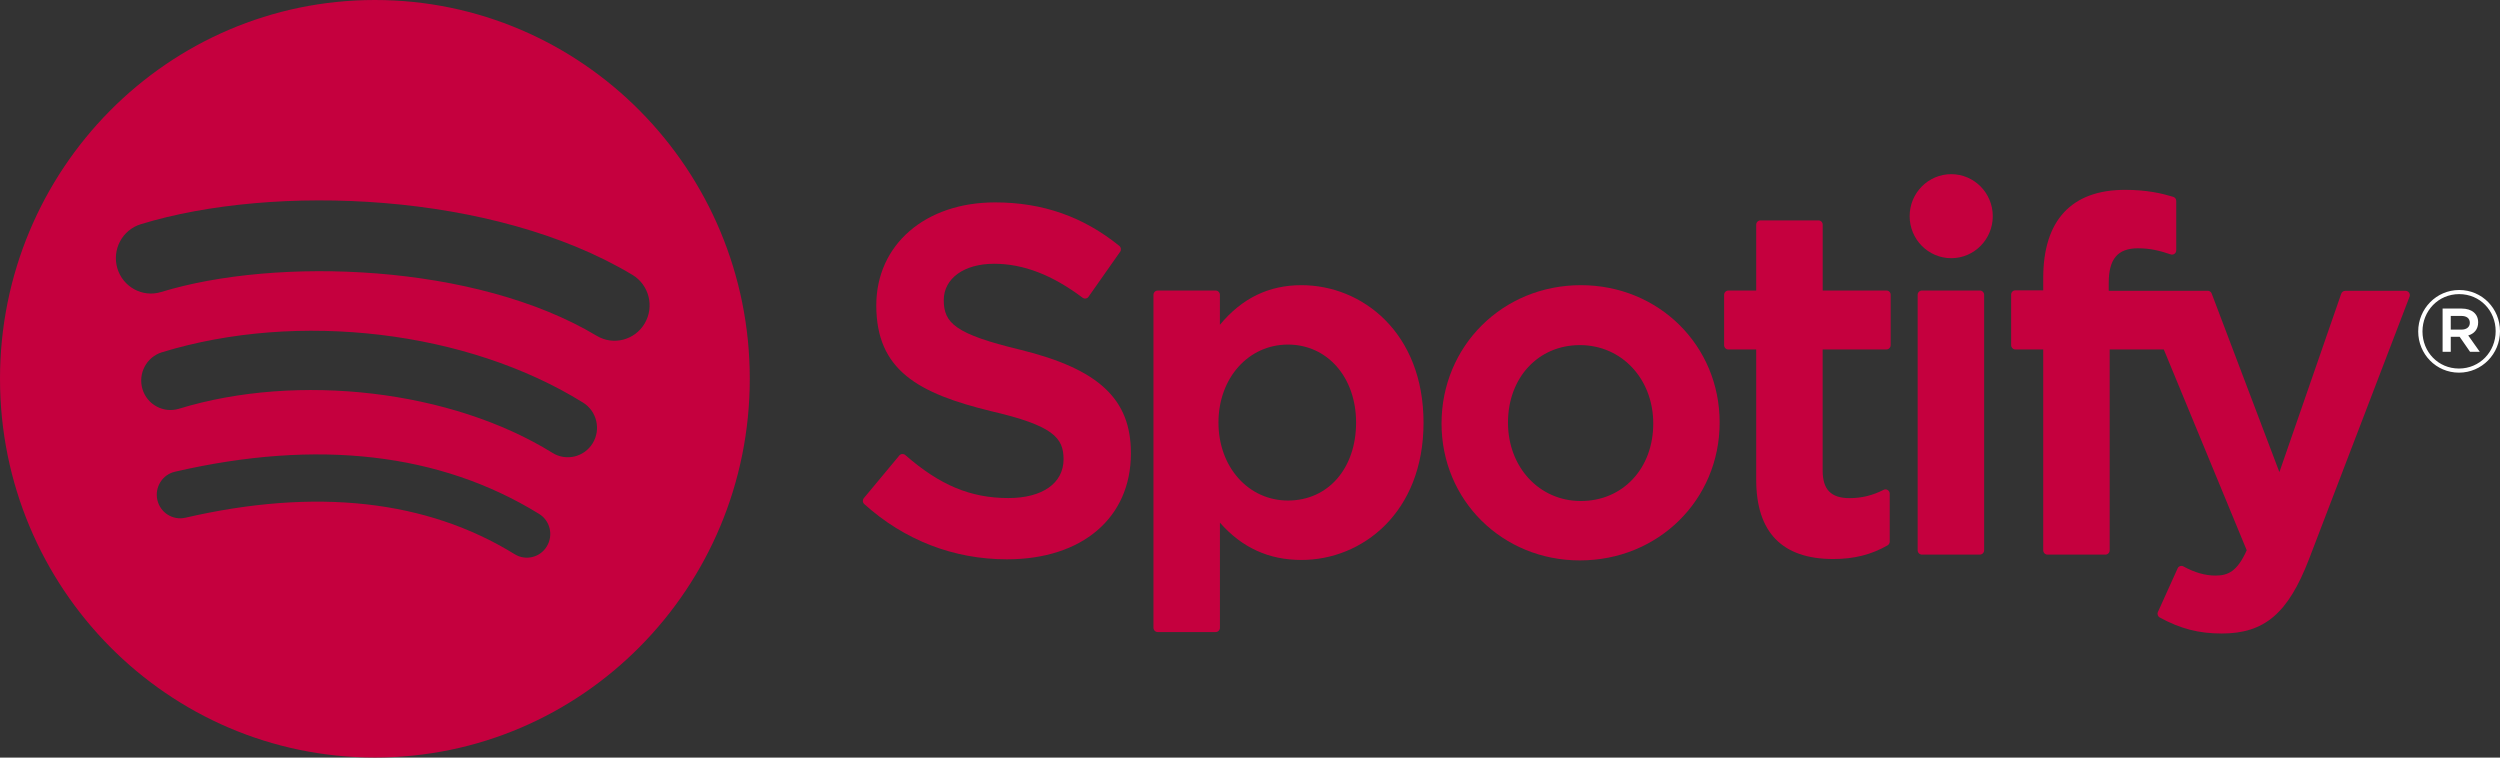 <svg xmlns="http://www.w3.org/2000/svg" xmlns:xlink="http://www.w3.org/1999/xlink" width="99px" height="30px" viewBox="0 0 99 30"><rect x="0" y="0" width="99" height="30" fill="#333333" stroke="none"/><title>spotify</title><g id="Desktop" stroke="none" stroke-width="1" fill="none" fill-rule="evenodd"><g id="Podcast_Desktop_Design_v2" transform="translate(-887, -744)" fill-rule="nonzero"><g id="Group-4" transform="translate(441, 736)"><g id="spotify" transform="translate(446, 8)"><path d="M14.846,0 C6.646,0 0,6.715 0,14.999 C0,23.283 6.646,29.998 14.846,29.998 C23.045,29.998 29.691,23.283 29.691,14.999 C29.693,6.715 23.045,0 14.846,0 Z M21.655,21.635 C21.389,22.078 20.818,22.216 20.382,21.947 C16.895,19.794 12.507,19.309 7.34,20.502 C6.841,20.616 6.345,20.301 6.231,19.799 C6.118,19.296 6.428,18.795 6.928,18.68 C12.584,17.374 17.434,17.937 21.348,20.351 C21.785,20.618 21.921,21.195 21.655,21.635 Z M23.472,17.55 C23.137,18.1 22.424,18.273 21.88,17.935 C17.891,15.458 11.807,14.739 7.086,16.187 C6.474,16.373 5.827,16.025 5.641,15.408 C5.457,14.79 5.802,14.138 6.412,13.95 C11.805,12.296 18.508,13.097 23.089,15.943 C23.635,16.282 23.805,17.002 23.472,17.55 Z M23.628,13.297 C18.843,10.426 10.949,10.163 6.38,11.564 C5.646,11.789 4.872,11.37 4.648,10.629 C4.427,9.887 4.84,9.104 5.574,8.879 C10.818,7.27 19.537,7.582 25.045,10.885 C25.704,11.281 25.921,12.142 25.53,12.807 C25.139,13.473 24.286,13.693 23.628,13.297 Z" id="Shape" fill="#C5003E"></path><path d="M40.392,13.847 C37.829,13.229 37.373,12.795 37.373,11.885 C37.373,11.026 38.174,10.445 39.367,10.445 C40.523,10.445 41.669,10.886 42.871,11.79 C42.908,11.817 42.952,11.828 42.996,11.821 C43.041,11.814 43.082,11.789 43.106,11.751 L44.358,9.969 C44.409,9.895 44.395,9.795 44.326,9.738 C42.895,8.579 41.286,8.015 39.403,8.015 C36.636,8.015 34.701,9.693 34.701,12.093 C34.701,14.669 36.37,15.579 39.251,16.283 C41.704,16.854 42.117,17.332 42.117,18.187 C42.117,19.134 41.28,19.723 39.933,19.723 C38.437,19.723 37.217,19.215 35.85,18.02 C35.816,17.991 35.77,17.977 35.728,17.979 C35.684,17.982 35.641,18.004 35.613,18.038 L34.209,19.725 C34.15,19.795 34.157,19.901 34.224,19.96 C35.813,21.393 37.767,22.149 39.874,22.149 C42.856,22.149 44.784,20.503 44.784,17.954 C44.789,15.804 43.514,14.613 40.392,13.847 Z" id="Path" fill="#C5003E"></path><path d="M51.536,11.293 C50.244,11.293 49.183,11.807 48.308,12.862 L48.308,11.676 C48.308,11.583 48.233,11.506 48.139,11.506 L45.845,11.506 C45.753,11.506 45.677,11.583 45.677,11.676 L45.677,24.859 C45.677,24.952 45.751,25.029 45.845,25.029 L48.141,25.029 C48.233,25.029 48.309,24.952 48.309,24.859 L48.309,20.698 C49.183,21.691 50.245,22.174 51.538,22.174 C53.94,22.174 56.372,20.306 56.372,16.735 C56.369,13.161 53.938,11.293 51.536,11.293 Z M53.701,16.733 C53.701,18.551 52.593,19.821 51.004,19.821 C49.435,19.821 48.251,18.493 48.251,16.733 C48.251,14.972 49.435,13.645 51.004,13.645 C52.566,13.646 53.701,14.943 53.701,16.733 Z" id="Shape" fill="#C5003E"></path><path d="M62.602,11.293 C59.508,11.293 57.085,13.7 57.085,16.772 C57.085,19.812 59.492,22.192 62.563,22.192 C65.667,22.192 68.098,19.794 68.098,16.733 C68.1,13.682 65.685,11.293 62.602,11.293 Z M62.602,19.84 C60.957,19.84 59.716,18.504 59.716,16.735 C59.716,14.956 60.913,13.666 62.563,13.666 C64.219,13.666 65.469,15.002 65.469,16.774 C65.469,18.551 64.263,19.84 62.602,19.84 Z" id="Shape" fill="#C5003E"></path><path d="M74.705,11.505 L72.179,11.505 L72.179,8.897 C72.179,8.804 72.104,8.727 72.01,8.727 L69.714,8.727 C69.622,8.727 69.546,8.804 69.546,8.897 L69.546,11.506 L68.442,11.506 C68.349,11.506 68.275,11.584 68.275,11.677 L68.275,13.67 C68.275,13.763 68.349,13.84 68.442,13.84 L69.546,13.84 L69.546,18.997 C69.546,21.08 70.573,22.137 72.597,22.137 C73.42,22.137 74.104,21.965 74.748,21.596 C74.799,21.567 74.833,21.51 74.833,21.449 L74.833,19.55 C74.833,19.491 74.802,19.436 74.753,19.405 C74.703,19.373 74.641,19.371 74.59,19.398 C74.148,19.622 73.719,19.726 73.242,19.726 C72.507,19.726 72.177,19.387 72.177,18.632 L72.177,13.838 L74.703,13.838 C74.795,13.838 74.87,13.761 74.87,13.668 L74.87,11.675 C74.873,11.582 74.797,11.505 74.705,11.505 Z" id="Path" fill="#C5003E"></path><path d="M83.506,11.515 L83.506,11.195 C83.506,10.253 83.864,9.832 84.665,9.832 C85.144,9.832 85.529,9.928 85.96,10.074 C86.013,10.09 86.068,10.082 86.11,10.05 C86.154,10.018 86.179,9.966 86.179,9.912 L86.179,7.958 C86.179,7.883 86.131,7.817 86.061,7.795 C85.605,7.659 85.023,7.518 84.153,7.518 C82.033,7.518 80.912,8.723 80.912,11.005 L80.912,11.496 L79.809,11.496 C79.717,11.496 79.641,11.573 79.641,11.666 L79.641,13.668 C79.641,13.761 79.717,13.839 79.809,13.839 L80.912,13.839 L80.912,21.793 C80.912,21.886 80.987,21.963 81.079,21.963 L83.375,21.963 C83.467,21.963 83.543,21.886 83.543,21.793 L83.543,13.839 L85.686,13.839 L88.97,21.791 C88.597,22.628 88.23,22.793 87.731,22.793 C87.326,22.793 86.901,22.671 86.465,22.431 C86.424,22.407 86.376,22.404 86.332,22.418 C86.287,22.434 86.25,22.466 86.233,22.509 L85.454,24.234 C85.417,24.315 85.449,24.412 85.527,24.453 C86.339,24.897 87.073,25.087 87.979,25.087 C89.674,25.087 90.61,24.29 91.436,22.144 L95.418,11.748 C95.437,11.696 95.432,11.637 95.4,11.591 C95.368,11.544 95.316,11.517 95.261,11.517 L92.872,11.517 C92.801,11.517 92.735,11.564 92.712,11.632 L90.264,18.696 L87.583,11.625 C87.558,11.558 87.496,11.515 87.427,11.515 L83.506,11.515 Z" id="Path" fill="#C5003E"></path><path d="M78.403,11.505 L76.107,11.505 C76.015,11.505 75.939,11.582 75.939,11.675 L75.939,21.791 C75.939,21.885 76.015,21.962 76.107,21.962 L78.403,21.962 C78.495,21.962 78.572,21.885 78.572,21.791 L78.572,11.675 C78.572,11.582 78.495,11.505 78.403,11.505 Z" id="Path" fill="#C5003E"></path><path d="M77.269,6.897 C76.359,6.897 75.622,7.641 75.622,8.56 C75.622,9.479 76.359,10.224 77.269,10.224 C78.178,10.224 78.914,9.479 78.914,8.56 C78.914,7.643 78.176,6.897 77.269,6.897 Z" id="Path" fill="#C5003E"></path><path d="M97.376,14.757 C96.469,14.757 95.761,14.021 95.761,13.125 C95.761,12.229 96.478,11.484 97.385,11.484 C98.293,11.484 99,12.22 99,13.116 C99,14.012 98.284,14.757 97.376,14.757 Z M97.383,11.647 C96.555,11.647 95.93,12.312 95.93,13.125 C95.93,13.938 96.552,14.594 97.374,14.594 C98.202,14.594 98.828,13.929 98.828,13.116 C98.83,12.303 98.208,11.647 97.383,11.647 Z M97.742,13.284 L98.199,13.931 L97.814,13.931 L97.403,13.338 L97.05,13.338 L97.05,13.931 L96.727,13.931 L96.727,12.219 L97.483,12.219 C97.876,12.219 98.135,12.423 98.135,12.765 C98.135,13.044 97.975,13.216 97.742,13.284 Z M97.47,12.511 L97.05,12.511 L97.05,13.053 L97.47,13.053 C97.679,13.053 97.805,12.95 97.805,12.783 C97.805,12.606 97.679,12.511 97.47,12.511 Z" id="Shape" fill="#FFFFFF"></path></g></g></g></g></svg>